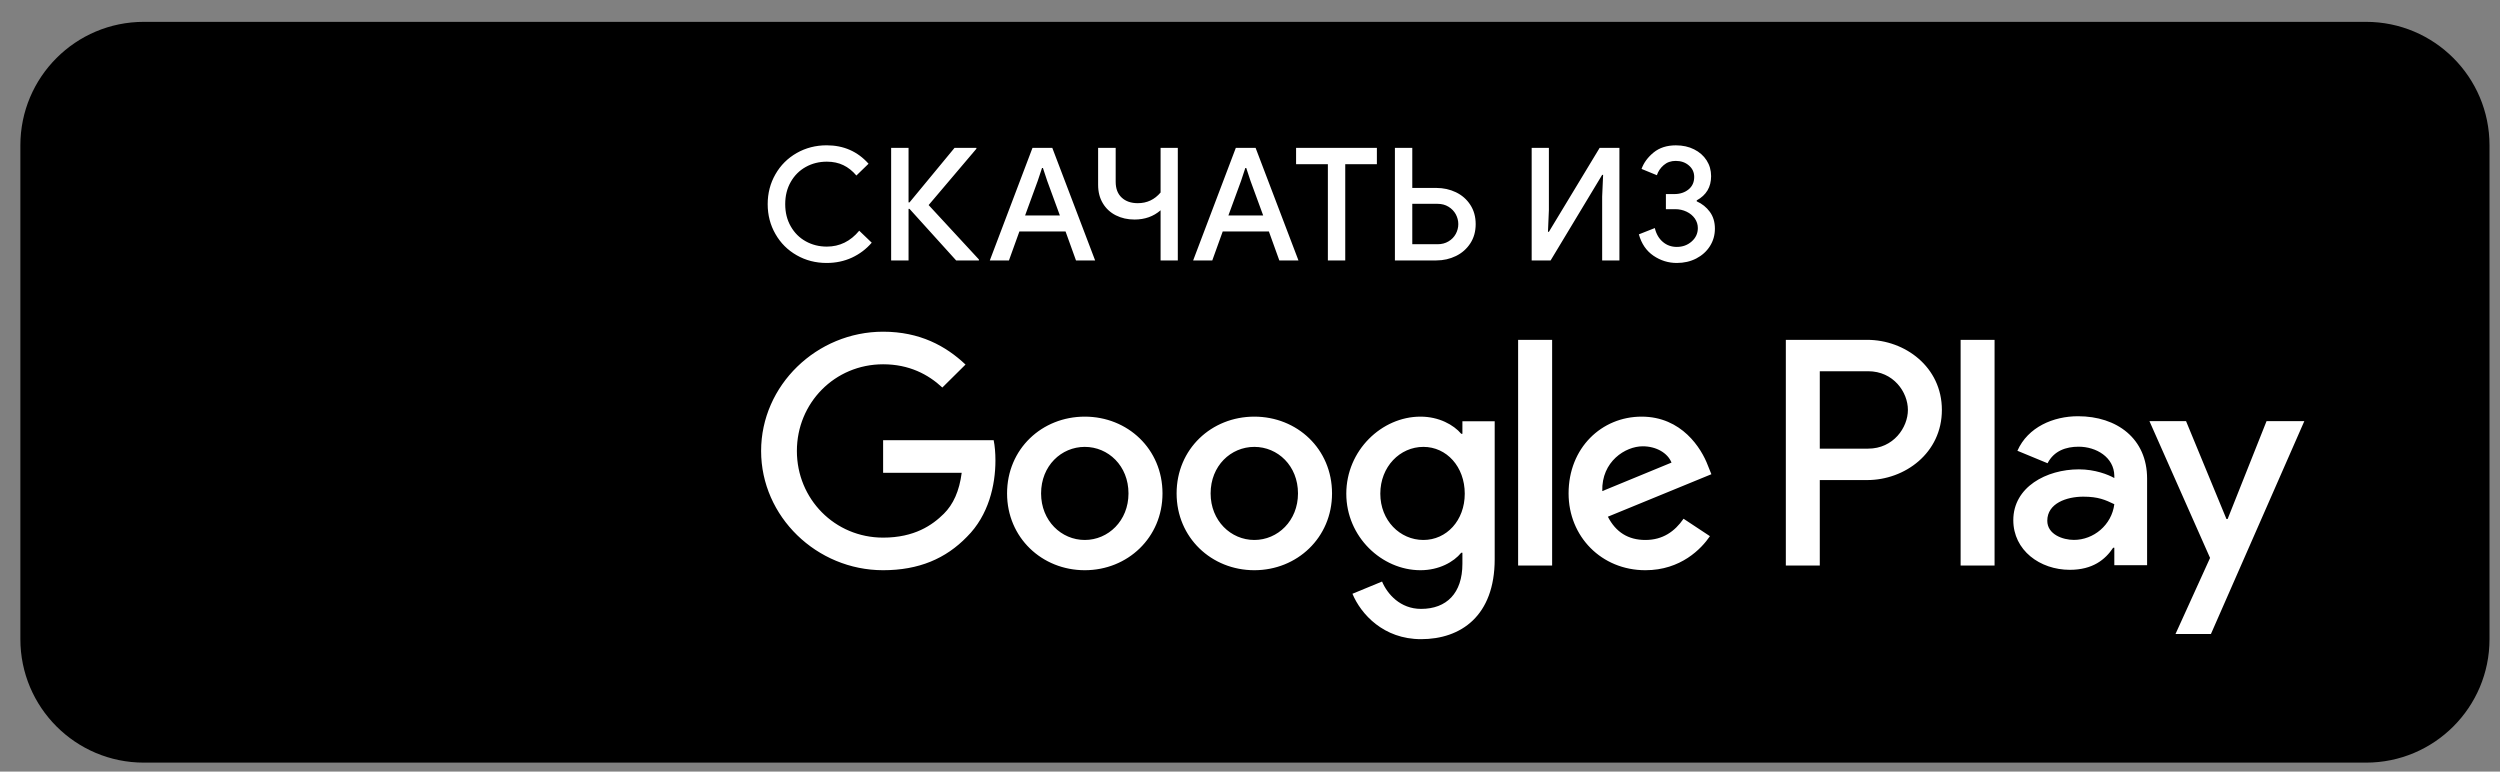<?xml version="1.0" encoding="UTF-8"?> <svg xmlns="http://www.w3.org/2000/svg" width="81" height="25" viewBox="0 0 81 25" fill="none"><rect x="0" y="0" width="81" height="25" fill="#808080" stroke="none"/><path d="M0.66 4.708C0.66 2.499 2.451 0.708 4.66 0.708H76.66C78.869 0.708 80.66 2.499 80.66 4.708V20.709C80.66 22.918 78.869 24.709 76.66 24.709H4.66C2.451 24.709 0.66 22.918 0.66 20.709V4.708Z" fill="#101920" style="fill:#101920;fill:color(display-p3 0.063 0.098 0.126);fill-opacity:1;"></path><path d="M13.197 12.349L6.72 19.379C6.72 19.38 6.72 19.382 6.721 19.383C6.92 20.147 7.601 20.709 8.41 20.709C8.734 20.709 9.037 20.619 9.298 20.462L9.318 20.45L16.609 16.148L13.197 12.349Z" fill="#EB3131" style="fill:#EB3131;fill:color(display-p3 0.922 0.192 0.192);fill-opacity:1;"></path><path d="M19.749 11.152L19.743 11.148L16.595 9.282L13.049 12.509L16.608 16.147L19.738 14.3C20.287 13.996 20.66 13.405 20.66 12.723C20.66 12.045 20.293 11.456 19.749 11.152Z" fill="#F6B60B" style="fill:#F6B60B;fill:color(display-p3 0.965 0.714 0.043);fill-opacity:1;"></path><path d="M6.72 6.037C6.681 6.184 6.66 6.338 6.66 6.497V18.919C6.66 19.078 6.681 19.233 6.72 19.379L13.419 12.529L6.72 6.037Z" fill="#5778C5" style="fill:#5778C5;fill:color(display-p3 0.341 0.471 0.772);fill-opacity:1;"></path><path d="M13.245 12.709L16.596 9.281L9.315 4.964C9.05 4.802 8.741 4.708 8.411 4.708C7.602 4.708 6.919 5.271 6.72 6.035C6.72 6.036 6.72 6.037 6.72 6.037L13.245 12.709Z" fill="#3BAD49" style="fill:#3BAD49;fill:color(display-p3 0.231 0.678 0.286);fill-opacity:1;"></path><path fill-rule="evenodd" clip-rule="evenodd" d="M25.124 7.582C25.291 7.875 25.521 8.104 25.813 8.27C26.105 8.437 26.428 8.52 26.784 8.52C27.081 8.52 27.354 8.462 27.603 8.347C27.852 8.231 28.066 8.07 28.244 7.863L27.839 7.475C27.555 7.818 27.205 7.99 26.789 7.99C26.539 7.99 26.312 7.933 26.107 7.819C25.902 7.706 25.74 7.544 25.621 7.335C25.501 7.126 25.441 6.886 25.441 6.614C25.441 6.342 25.501 6.102 25.621 5.893C25.74 5.684 25.902 5.523 26.107 5.409C26.312 5.295 26.539 5.238 26.789 5.238C26.99 5.238 27.169 5.276 27.324 5.351C27.479 5.425 27.62 5.537 27.747 5.687L28.141 5.305C27.786 4.907 27.334 4.708 26.784 4.708C26.428 4.708 26.105 4.792 25.813 4.958C25.521 5.125 25.291 5.354 25.124 5.646C24.956 5.938 24.873 6.261 24.873 6.614C24.873 6.968 24.956 7.29 25.124 7.582ZM29.437 4.79H28.873V8.438H29.437V6.767H29.468L30.979 8.438H31.717V8.407L30.088 6.644L31.635 4.82V4.79H30.928L29.468 6.558H29.437V4.79ZM34.34 6.981L33.93 5.862L33.791 5.444H33.761L33.622 5.862L33.213 6.981H34.34ZM33.453 4.79H34.094L35.482 8.438H34.862L34.524 7.5H33.028L32.69 8.438H32.07L33.453 4.79ZM36.758 7.113C37.092 7.113 37.374 7.013 37.603 6.813V8.438H38.161V4.79H37.603V6.237C37.408 6.468 37.162 6.583 36.865 6.583C36.647 6.583 36.472 6.523 36.343 6.402C36.213 6.282 36.148 6.111 36.148 5.89V4.79H35.579V5.987C35.579 6.218 35.63 6.418 35.733 6.588C35.835 6.758 35.976 6.888 36.156 6.978C36.335 7.068 36.535 7.113 36.758 7.113ZM40.927 6.981L40.517 5.862L40.379 5.444H40.348L40.21 5.862L39.8 6.981H40.927ZM40.041 4.79H40.681L42.07 8.438H41.45L41.112 7.5H39.616L39.278 8.438H38.658L40.041 4.79ZM41.993 5.32H43.023V8.438H43.586V5.32H44.611V4.79H41.993V5.32ZM46.578 7.913C46.711 7.913 46.829 7.883 46.931 7.821C47.034 7.76 47.112 7.68 47.167 7.579C47.221 7.479 47.249 7.373 47.249 7.261C47.249 7.149 47.221 7.043 47.167 6.942C47.112 6.842 47.034 6.761 46.931 6.698C46.829 6.635 46.711 6.604 46.578 6.604H45.758V7.913H46.578ZM45.195 4.79H45.758V6.089H46.537C46.766 6.089 46.977 6.136 47.172 6.229C47.367 6.323 47.522 6.458 47.638 6.637C47.754 6.815 47.812 7.023 47.812 7.261C47.812 7.499 47.754 7.707 47.638 7.885C47.522 8.063 47.367 8.2 47.172 8.295C46.977 8.39 46.766 8.438 46.537 8.438H45.195V4.79ZM50.184 4.79H49.626V8.438H50.24L51.91 5.666H51.941L51.91 6.369V8.438H52.469V4.79H51.829L50.184 7.511H50.154L50.184 6.807V4.79ZM53.573 8.286C53.342 8.129 53.184 7.898 53.099 7.593L53.616 7.389C53.661 7.579 53.747 7.728 53.875 7.837C54.003 7.946 54.154 8 54.328 8C54.516 8 54.677 7.942 54.81 7.824C54.943 7.707 55.01 7.562 55.01 7.389C55.01 7.277 54.977 7.174 54.913 7.08C54.847 6.987 54.759 6.913 54.646 6.859C54.533 6.805 54.41 6.777 54.277 6.777H53.975V6.288H54.246C54.431 6.288 54.584 6.238 54.708 6.138C54.831 6.038 54.892 5.903 54.892 5.733C54.892 5.583 54.835 5.459 54.72 5.361C54.606 5.262 54.463 5.213 54.293 5.213C54.139 5.213 54.009 5.259 53.903 5.351C53.797 5.442 53.724 5.551 53.683 5.677L53.186 5.473C53.258 5.273 53.388 5.095 53.578 4.94C53.767 4.786 54.007 4.709 54.298 4.709C54.52 4.709 54.717 4.752 54.889 4.839C55.062 4.925 55.197 5.044 55.294 5.195C55.391 5.346 55.44 5.517 55.44 5.707C55.44 6.061 55.285 6.322 54.974 6.492V6.523C55.148 6.601 55.29 6.715 55.399 6.864C55.508 7.013 55.563 7.195 55.563 7.409C55.563 7.616 55.509 7.805 55.402 7.975C55.294 8.145 55.146 8.278 54.959 8.375C54.771 8.472 54.56 8.52 54.328 8.52C54.055 8.52 53.803 8.442 53.573 8.286ZM64.624 18.324H63.524V11.011H64.624V18.324ZM72.175 16.816L73.436 13.645H74.66L71.634 20.542H70.486L71.606 18.077L69.642 13.645H70.828L72.137 16.816H72.175ZM66.332 16.872C66.332 17.314 66.834 17.493 67.195 17.493C67.83 17.493 68.418 17.014 68.504 16.336C68.21 16.195 67.982 16.092 67.498 16.092C66.958 16.092 66.332 16.308 66.332 16.872ZM65.364 14.605C65.705 13.834 66.531 13.486 67.328 13.486C68.59 13.486 69.566 14.21 69.566 15.508V18.312H68.504V17.747H68.466C68.21 18.133 67.802 18.462 67.062 18.462C66.095 18.462 65.231 17.832 65.231 16.853C65.231 15.781 66.303 15.207 67.356 15.207C67.878 15.207 68.305 15.376 68.504 15.489V15.414C68.495 14.812 67.916 14.473 67.347 14.473C66.939 14.473 66.55 14.605 66.341 15.009L65.364 14.605ZM58.961 14.536H60.526C61.349 14.536 61.816 13.849 61.816 13.282C61.816 12.705 61.349 12.028 60.526 12.028H58.961V14.536ZM57.861 11.011H60.498C61.718 11.011 62.917 11.887 62.917 13.282C62.917 14.677 61.718 15.554 60.498 15.554H58.961V18.324H57.861V11.011ZM44.722 15.996C44.722 16.863 45.358 17.495 46.118 17.495C46.869 17.495 47.458 16.863 47.458 15.996C47.458 15.12 46.869 14.479 46.118 14.479C45.358 14.479 44.722 15.12 44.722 15.996ZM47.344 14.055H47.382V13.649H48.428V18.117C48.428 19.954 47.335 20.709 46.042 20.709C44.826 20.709 44.094 19.898 43.819 19.238L44.779 18.842C44.95 19.248 45.368 19.728 46.042 19.728C46.869 19.728 47.382 19.22 47.382 18.267V17.909H47.344C47.097 18.211 46.622 18.475 46.024 18.475C44.769 18.475 43.62 17.391 43.62 15.996C43.62 14.592 44.769 13.499 46.024 13.499C46.622 13.499 47.097 13.763 47.344 14.055ZM50.289 18.324H49.187V11.011H50.289V18.324ZM53.225 14.46C52.665 14.46 51.886 14.95 51.914 15.912L54.157 14.988C54.033 14.677 53.663 14.46 53.225 14.46ZM53.188 13.499C54.489 13.499 55.126 14.526 55.335 15.082L55.449 15.365L52.095 16.741C52.351 17.24 52.751 17.495 53.311 17.495C53.872 17.495 54.261 17.221 54.547 16.807L55.402 17.372C55.126 17.778 54.461 18.475 53.311 18.475C51.886 18.475 50.822 17.382 50.822 15.987C50.822 14.507 51.895 13.499 53.188 13.499ZM28.613 15.318V14.263H32.195C32.233 14.451 32.252 14.677 32.252 14.922C32.252 15.714 32.033 16.694 31.33 17.391C30.646 18.098 29.772 18.475 28.613 18.475C26.465 18.475 24.66 16.741 24.66 14.611C24.66 12.481 26.465 10.747 28.613 10.747C29.801 10.747 30.646 11.209 31.283 11.812L30.532 12.556C30.076 12.132 29.459 11.803 28.613 11.803C27.045 11.803 25.819 13.056 25.819 14.611C25.819 16.166 27.045 17.419 28.613 17.419C29.629 17.419 30.209 17.014 30.58 16.646C30.884 16.345 31.083 15.912 31.159 15.318H28.613ZM33.731 15.987C33.731 16.873 34.387 17.495 35.147 17.495C35.907 17.495 36.563 16.873 36.563 15.987C36.563 15.091 35.907 14.479 35.147 14.479C34.387 14.479 33.731 15.091 33.731 15.987ZM32.629 15.987C32.629 14.545 33.759 13.499 35.147 13.499C36.534 13.499 37.665 14.545 37.665 15.987C37.665 17.419 36.534 18.475 35.147 18.475C33.759 18.475 32.629 17.419 32.629 15.987ZM39.224 15.987C39.224 16.873 39.88 17.495 40.64 17.495C41.4 17.495 42.055 16.873 42.055 15.987C42.055 15.091 41.4 14.479 40.64 14.479C39.88 14.479 39.224 15.091 39.224 15.987ZM38.122 15.987C38.122 14.545 39.253 13.499 40.64 13.499C42.027 13.499 43.158 14.545 43.158 15.987C43.158 17.419 42.027 18.475 40.64 18.475C39.253 18.475 38.122 17.419 38.122 15.987Z" fill="white" style="fill:white;fill-opacity:1;"></path></svg> 